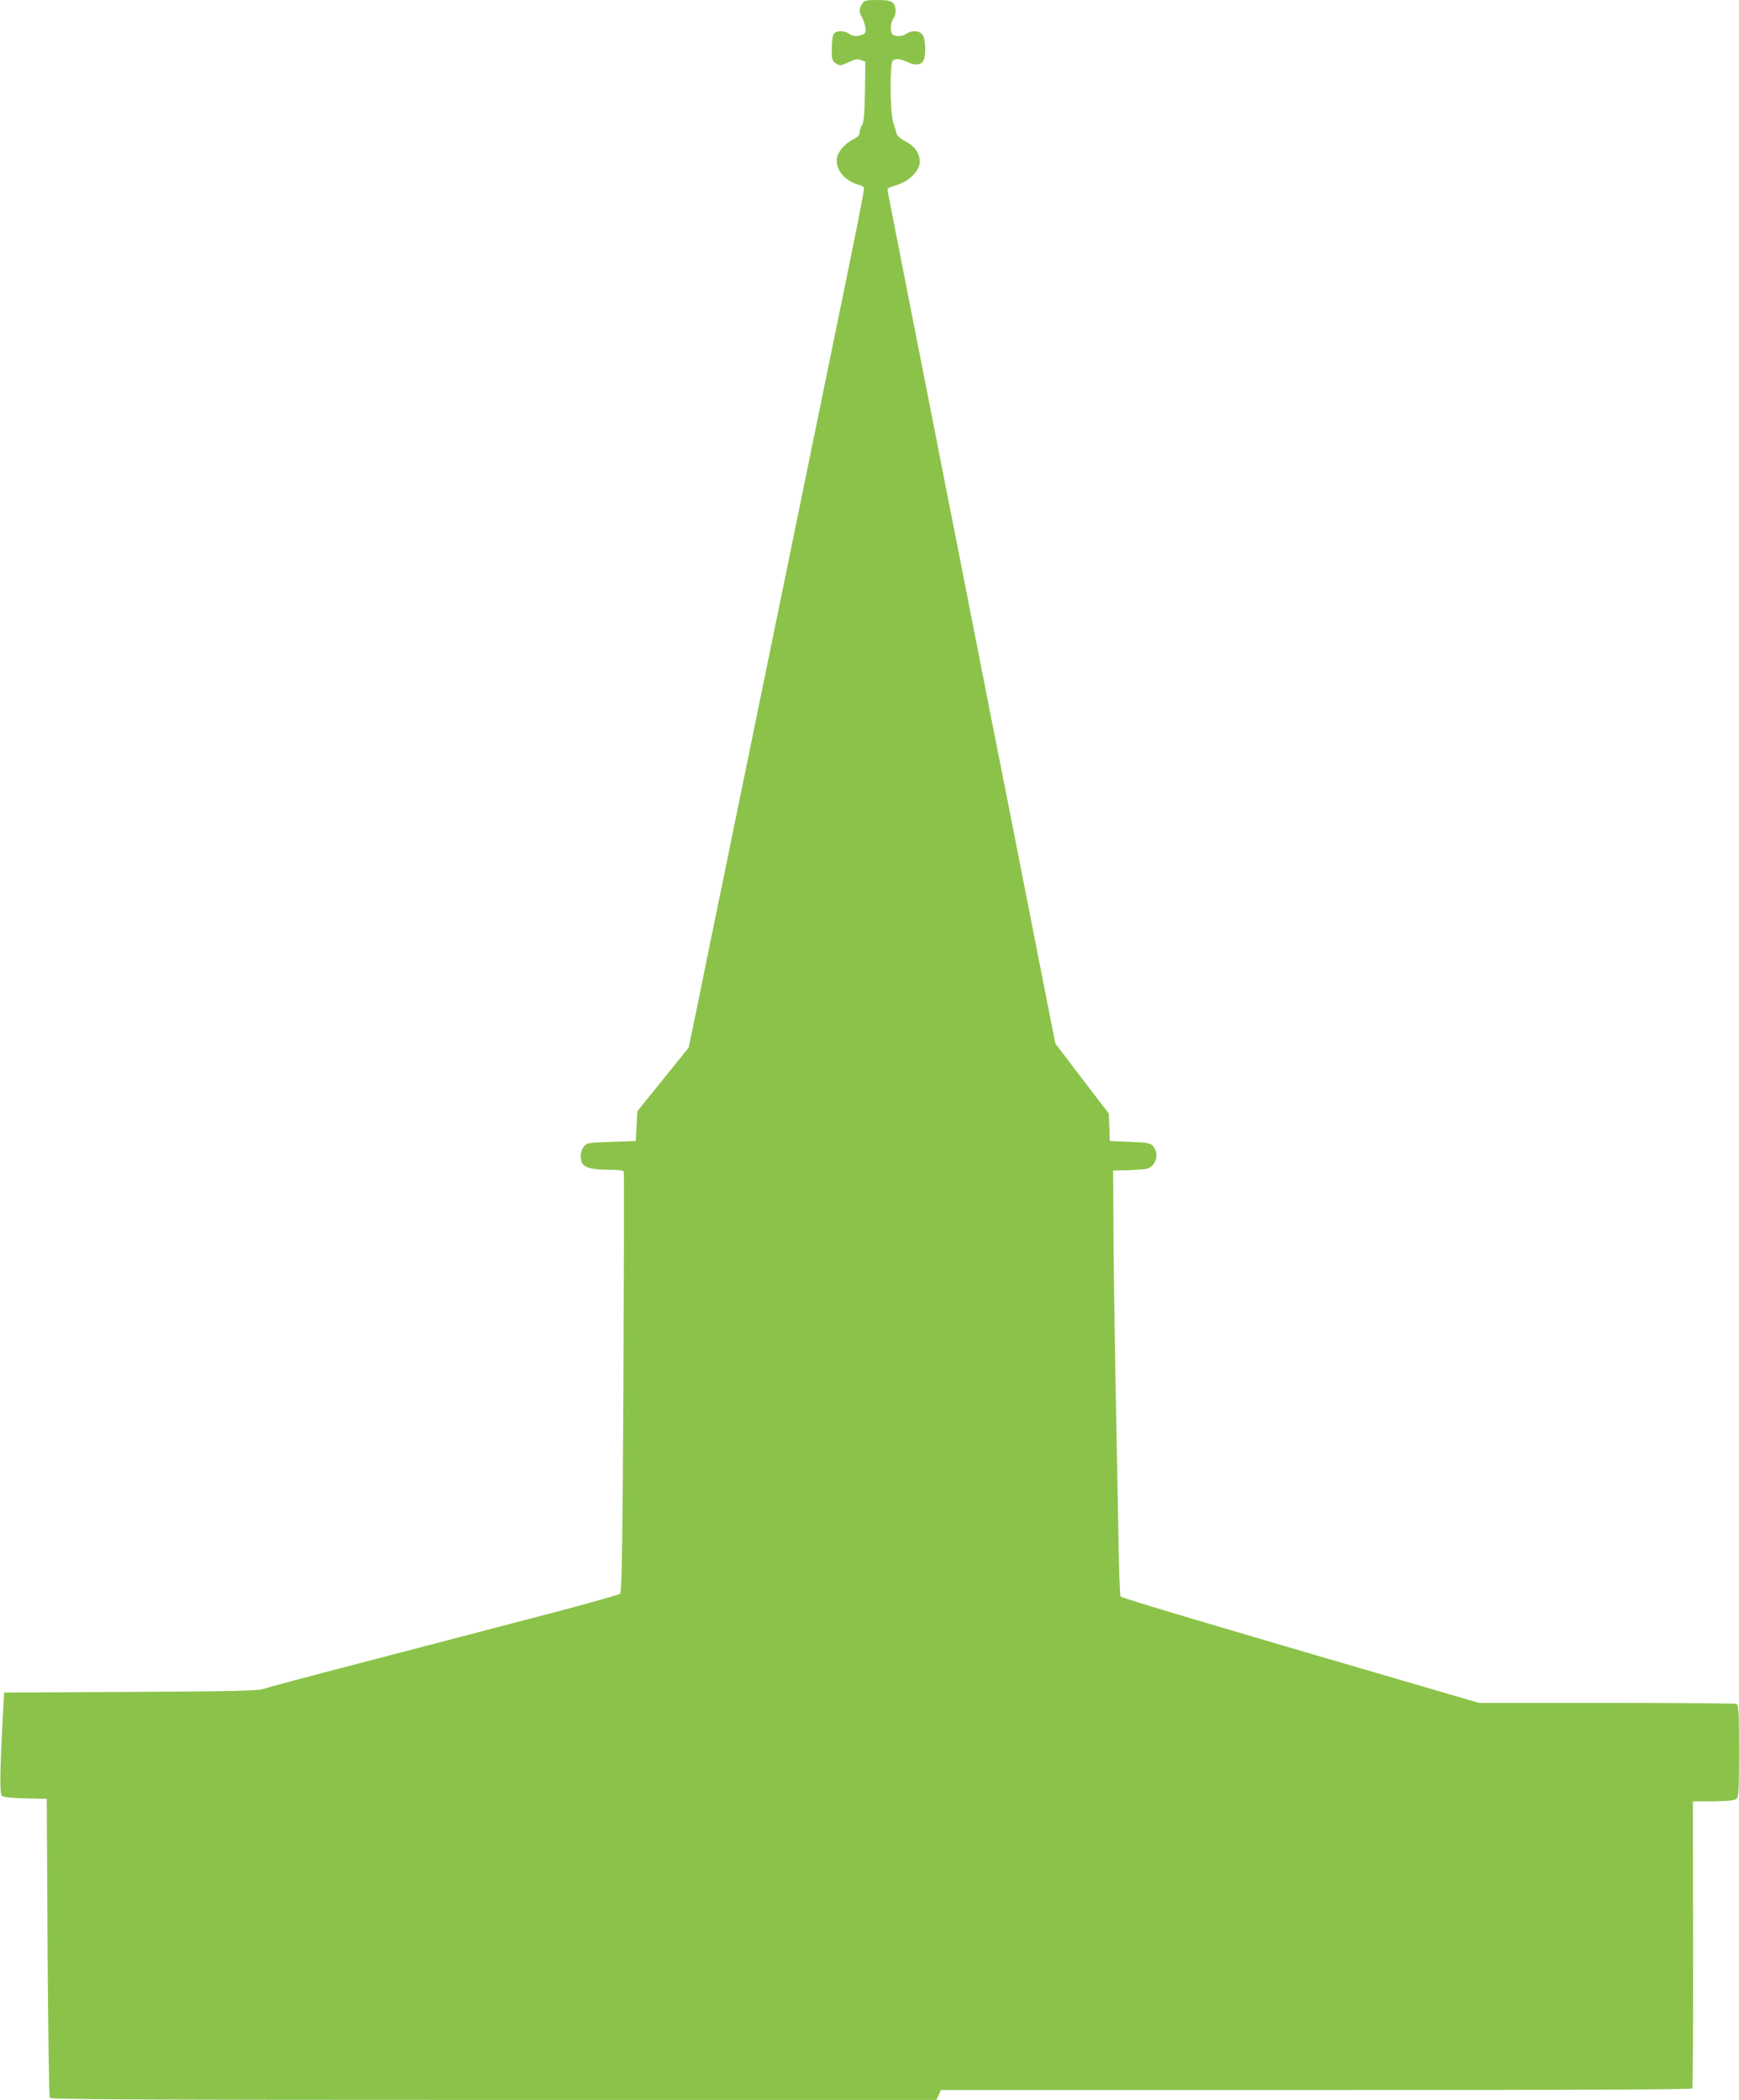<?xml version="1.0" standalone="no"?>
<!DOCTYPE svg PUBLIC "-//W3C//DTD SVG 20010904//EN"
 "http://www.w3.org/TR/2001/REC-SVG-20010904/DTD/svg10.dtd">
<svg version="1.0" xmlns="http://www.w3.org/2000/svg"
 width="1060pt" height="1280pt" viewBox="0 0 1060 1280"
 preserveAspectRatio="xMidYMid meet">
<g transform="translate(0,1280) scale(0.1,-0.1)"
fill="#8bc34a" stroke="none">
<path d="M5256 12778 c-20 -28 -20 -57 -2 -83 7 -11 16 -37 20 -57 6 -31 3
-39 -13 -47 -28 -15 -64 -14 -87 4 -28 21 -81 19 -94 -4 -5 -11 -10 -51 -10
-90 0 -65 2 -72 25 -87 25 -16 28 -16 76 6 39 19 55 22 77 14 l27 -10 -3 -184
c-2 -139 -7 -188 -18 -204 -8 -11 -14 -31 -14 -43 0 -16 -11 -28 -38 -42 -59
-30 -102 -84 -102 -129 0 -66 57 -128 133 -148 16 -3 31 -12 33 -18 4 -11 -34
-203 -226 -1136 -39 -190 -93 -453 -120 -585 -27 -132 -83 -406 -125 -610 -80
-389 -183 -891 -316 -1540 -44 -214 -97 -475 -119 -580 -21 -104 -67 -325
-100 -490 l-62 -300 -156 -194 -157 -194 -5 -91 -5 -91 -148 -5 c-141 -5 -150
-6 -168 -29 -19 -23 -25 -65 -13 -96 12 -31 59 -45 157 -45 67 0 96 -4 99 -12
3 -7 1 -586 -2 -1286 -6 -1063 -10 -1276 -21 -1287 -8 -7 -248 -74 -534 -148
-286 -75 -763 -199 -1060 -277 -297 -77 -558 -147 -580 -155 -33 -11 -175 -15
-810 -18 l-770 -4 -6 -114 c-20 -362 -22 -504 -7 -516 9 -8 61 -13 144 -15
l129 -3 5 -905 c3 -498 9 -911 13 -917 7 -10 559 -13 2707 -13 l2698 0 14 30
13 30 2287 0 c1550 0 2289 3 2293 10 4 6 6 402 5 880 l-1 870 123 0 c86 1 128
5 141 14 15 12 17 38 17 294 0 246 -2 281 -16 286 -9 3 -365 6 -792 6 l-777 0
-325 95 c-1282 374 -1853 544 -1860 554 -4 7 -10 182 -13 389 -4 207 -12 643
-18 967 -6 325 -12 736 -12 915 l-2 325 90 2 c50 2 100 5 112 8 58 13 82 89
44 136 -18 22 -28 24 -143 29 l-123 5 -3 83 -3 84 -163 213 -163 214 -46 233
c-25 128 -96 487 -157 798 -61 311 -119 608 -130 660 -11 52 -69 349 -130 660
-61 311 -142 723 -180 915 -38 193 -92 467 -120 610 -28 143 -82 418 -120 610
-130 660 -140 710 -140 721 0 6 19 16 43 22 92 24 163 99 153 162 -8 48 -34
81 -90 110 -31 17 -49 33 -52 50 -4 14 -12 44 -20 67 -19 59 -21 362 -2 374
21 14 46 11 93 -11 51 -23 89 -15 98 22 12 44 7 123 -9 146 -18 26 -68 29 -98
7 -21 -16 -53 -19 -80 -9 -21 8 -21 73 -1 100 20 27 19 78 -3 97 -14 13 -38
17 -95 17 -67 0 -78 -3 -91 -22z"/>
</g>
</svg>
